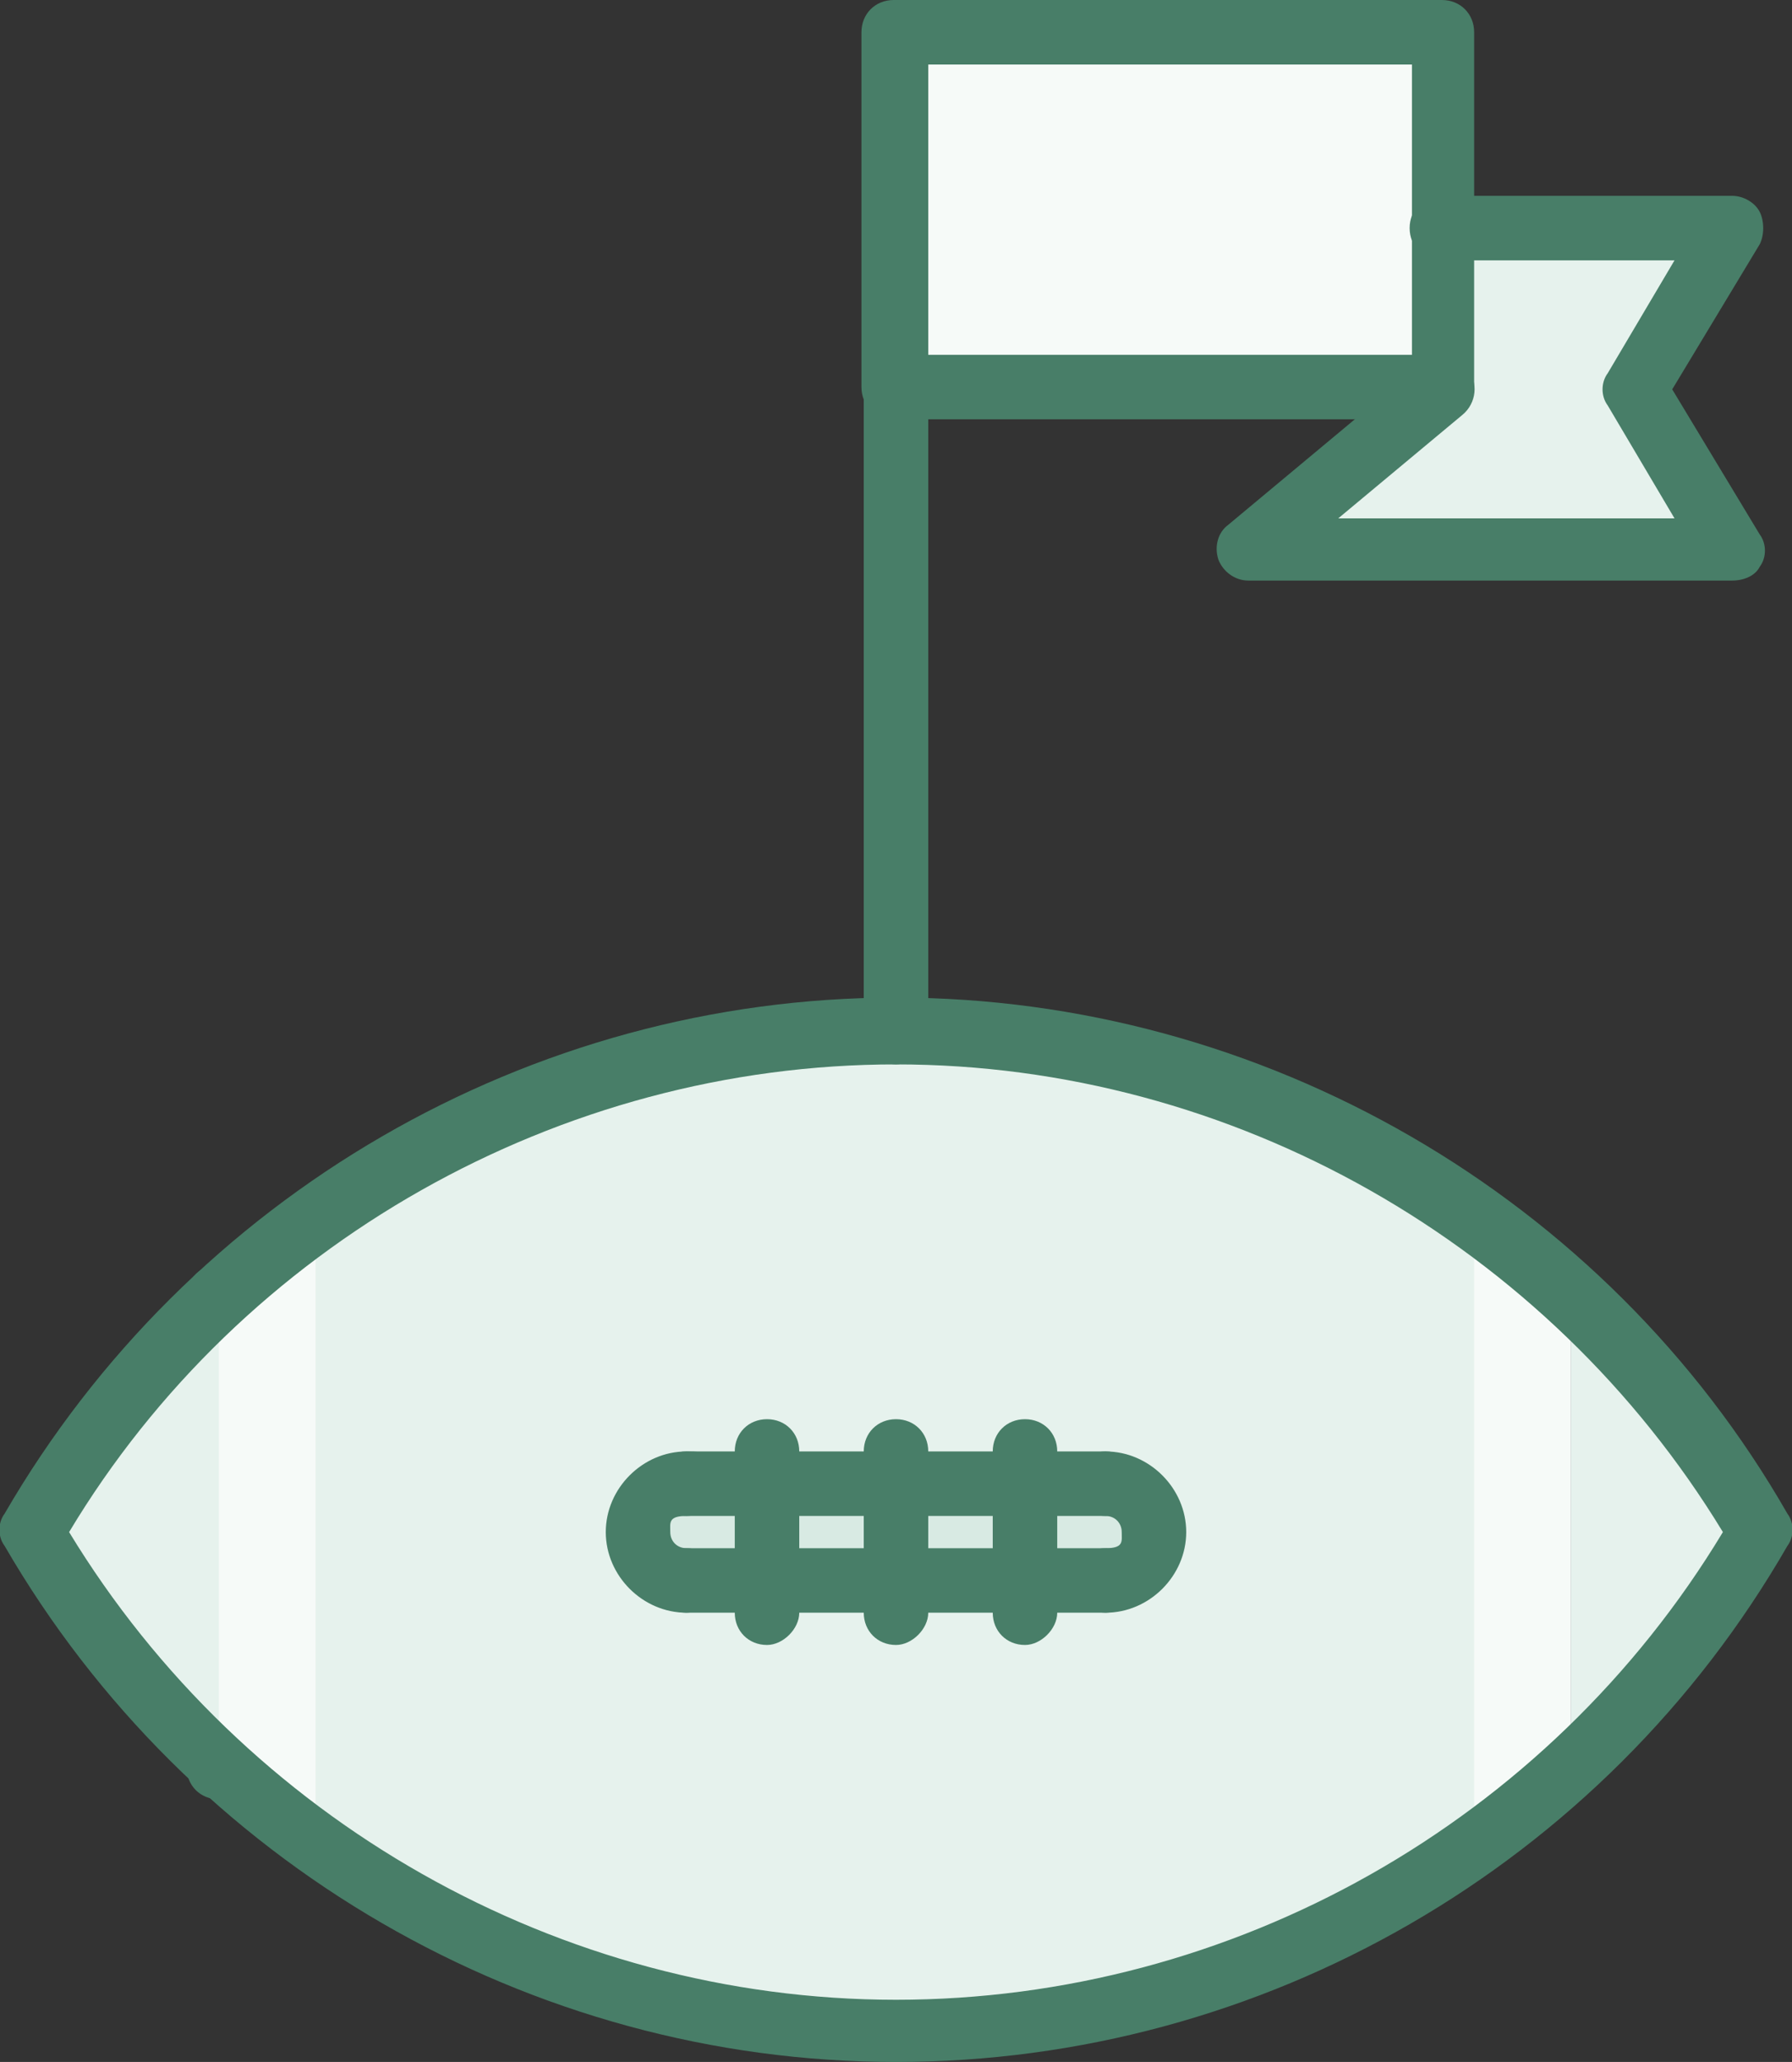 <?xml version="1.0" encoding="UTF-8"?>
<svg id="uuid-e50a262d-aa45-4c54-8c1b-f5bd967d11bb" data-name="Layer 2" xmlns="http://www.w3.org/2000/svg" viewBox="0 0 77.8 89.5">
  <rect x="0" y="0" width="77.8" height="89.5" fill="#333333" stroke="none"/>
  <g id="uuid-176ec7e3-0de4-41a9-b8ce-c4f5a734ee04" data-name="icons">
    <g>
      <g>
        <polygon points="62.6 16.8 62.6 9.9 75.2 9.9 71 16.8 75.2 23.8 54.2 23.8 62.6 16.8" fill="#e6f2ed"/>
        <polygon points="62.6 9.9 62.6 16.8 38.9 16.8 38.9 1.5 62.6 1.5 62.6 9.9" fill="#f6faf8"/>
        <path d="M68.2,56.3c3.2,3,6,6.4,8.2,10.2-2.2,3.8-5,7.2-8.2,10.2v-20.4Z" fill="#e6f2ed"/>
        <path d="M47.9,64.4h-18.2c-1.2,0-2.1.9-2.1,2.1s.9,2.1,2.1,2.1h18.2c1.2,0,2.1-.9,2.1-2.1s-.9-2.1-2.1-2.1Z" fill="#d8eae3"/>
        <path d="M64,80.1c-7.1,5.1-15.8,8.1-25.2,8.1s-18.1-3-25.2-8.1c-1.5-1-2.9-2.2-4.2-3.4v-20.4c7.7-7.1,18-11.5,29.4-11.5s21.6,4.3,29.4,11.5v20.4c-1.3,1.2-2.7,2.3-4.2,3.4ZM47.9,68.6c1.2,0,2.1-.9,2.1-2.1s-.9-2.1-2.1-2.1h-18.2c-1.2,0-2.1.9-2.1,2.1s.9,2.1,2.1,2.1h18.2Z" fill="#e6f2ed"/>
        <path d="M64,80.1c1.5-1,2.9-2.2,4.2-3.4v-20.4c-1.3-1.2-2.7-2.4-4.2-3.4v27.2Z" fill="#f6faf8"/>
        <path d="M9.5,76.7c-3.2-3-6-6.4-8.2-10.2,2.2-3.8,5-7.2,8.2-10.2v20.4Z" fill="#e6f2ed"/>
        <path d="M13.7,52.9c-1.5,1-2.9,2.2-4.2,3.4v20.4c1.3,1.2,2.7,2.4,4.2,3.4v-27.2Z" fill="#f6faf8"/>
      </g>
      <g>
        <path d="M38.9,89.5c-15.9,0-30.7-8.6-38.7-22.4-.3-.4-.3-1,0-1.4,8-13.8,22.8-22.4,38.7-22.4s30.8,8.6,38.7,22.4c.3.4.3,1,0,1.4-8,13.9-22.8,22.4-38.7,22.4ZM3,66.5c7.6,12.5,21.3,20.3,35.9,20.3s28.3-7.7,35.9-20.3c-7.6-12.5-21.3-20.3-35.9-20.3s-28.4,7.8-35.9,20.3Z" fill="#487e68"/>
        <g>
          <path d="M8.1,56.3c0-.8.6-1.4,1.4-1.4s1.4.6,1.4,1.4" fill="#487e68"/>
          <path d="M10.9,76.7c0,.7-.6,1.4-1.4,1.4s-1.4-.6-1.4-1.4" fill="#487e68"/>
        </g>
        <g>
          <g>
            <path d="M29.8,70c-1.9,0-3.5-1.6-3.5-3.5s1.6-3.5,3.5-3.5,1.4.6,1.4,1.4-.6,1.4-1.4,1.4-.7.3-.7.7.3.7.7.7c.8,0,1.4.6,1.4,1.4s-.7,1.4-1.4,1.4Z" fill="#487e68"/>
            <path d="M48,70c-.8,0-1.4-.6-1.4-1.4s.6-1.4,1.4-1.4.7-.3.7-.7-.3-.7-.7-.7c-.8,0-1.4-.6-1.4-1.4s.6-1.4,1.4-1.4c1.9,0,3.5,1.6,3.5,3.5,0,1.9-1.6,3.5-3.5,3.5Z" fill="#487e68"/>
          </g>
          <path d="M48,65.8h-18.2c-.8,0-1.4-.6-1.4-1.4s.6-1.4,1.4-1.4h18.2c.8,0,1.4.6,1.4,1.4s-.7,1.4-1.4,1.4Z" fill="#487e68"/>
          <path d="M48,70h-18.2c-.8,0-1.4-.6-1.4-1.4s.6-1.4,1.4-1.4h18.2c.8,0,1.4.6,1.4,1.4s-.7,1.4-1.4,1.4Z" fill="#487e68"/>
          <path d="M33.3,71.4c-.8,0-1.4-.6-1.4-1.4v-7c0-.8.6-1.4,1.4-1.4s1.4.6,1.4,1.4v7c0,.7-.7,1.4-1.4,1.4Z" fill="#487e68"/>
          <path d="M38.9,71.4c-.8,0-1.4-.6-1.4-1.4v-7c0-.8.6-1.4,1.4-1.4s1.4.6,1.4,1.4v7c0,.7-.7,1.4-1.4,1.4Z" fill="#487e68"/>
          <path d="M44.5,71.4c-.8,0-1.4-.6-1.4-1.4v-7c0-.8.6-1.4,1.4-1.4s1.4.6,1.4,1.4v7c0,.7-.7,1.4-1.4,1.4Z" fill="#487e68"/>
        </g>
        <path d="M38.9,46.2c-.8,0-1.4-.6-1.4-1.4V1.5c0-.8.6-1.4,1.4-1.4s1.4.6,1.4,1.4v43.3c0,.8-.7,1.4-1.4,1.4Z" fill="#487e68"/>
        <path d="M62.6,18.2h-23.8c-.8,0-1.4-.6-1.4-1.4V1.4c0-.8.6-1.4,1.4-1.4h23.8c.8,0,1.4.6,1.4,1.4v15.4c0,.8-.6,1.4-1.4,1.4ZM40.3,15.4h21V2.8h-21v12.6Z" fill="#487e68"/>
        <path d="M75.2,25.2h-21c-.6,0-1.1-.4-1.3-.9-.2-.6,0-1.2.4-1.5l8.4-7c.6-.5,1.5-.4,2,.2.5.6.4,1.5-.2,2l-5.4,4.5h14.6l-2.9-4.9c-.3-.4-.3-1,0-1.4l2.9-4.9h-10.1c-.8,0-1.4-.6-1.4-1.4s.6-1.4,1.4-1.4h12.6c.5,0,1,.3,1.2.7s.2,1,0,1.4l-3.8,6.3,3.8,6.3c.3.4.3,1,0,1.4-.2.4-.7.6-1.2.6Z" fill="#487e68"/>
      </g>
    </g>
  </g>
</svg>